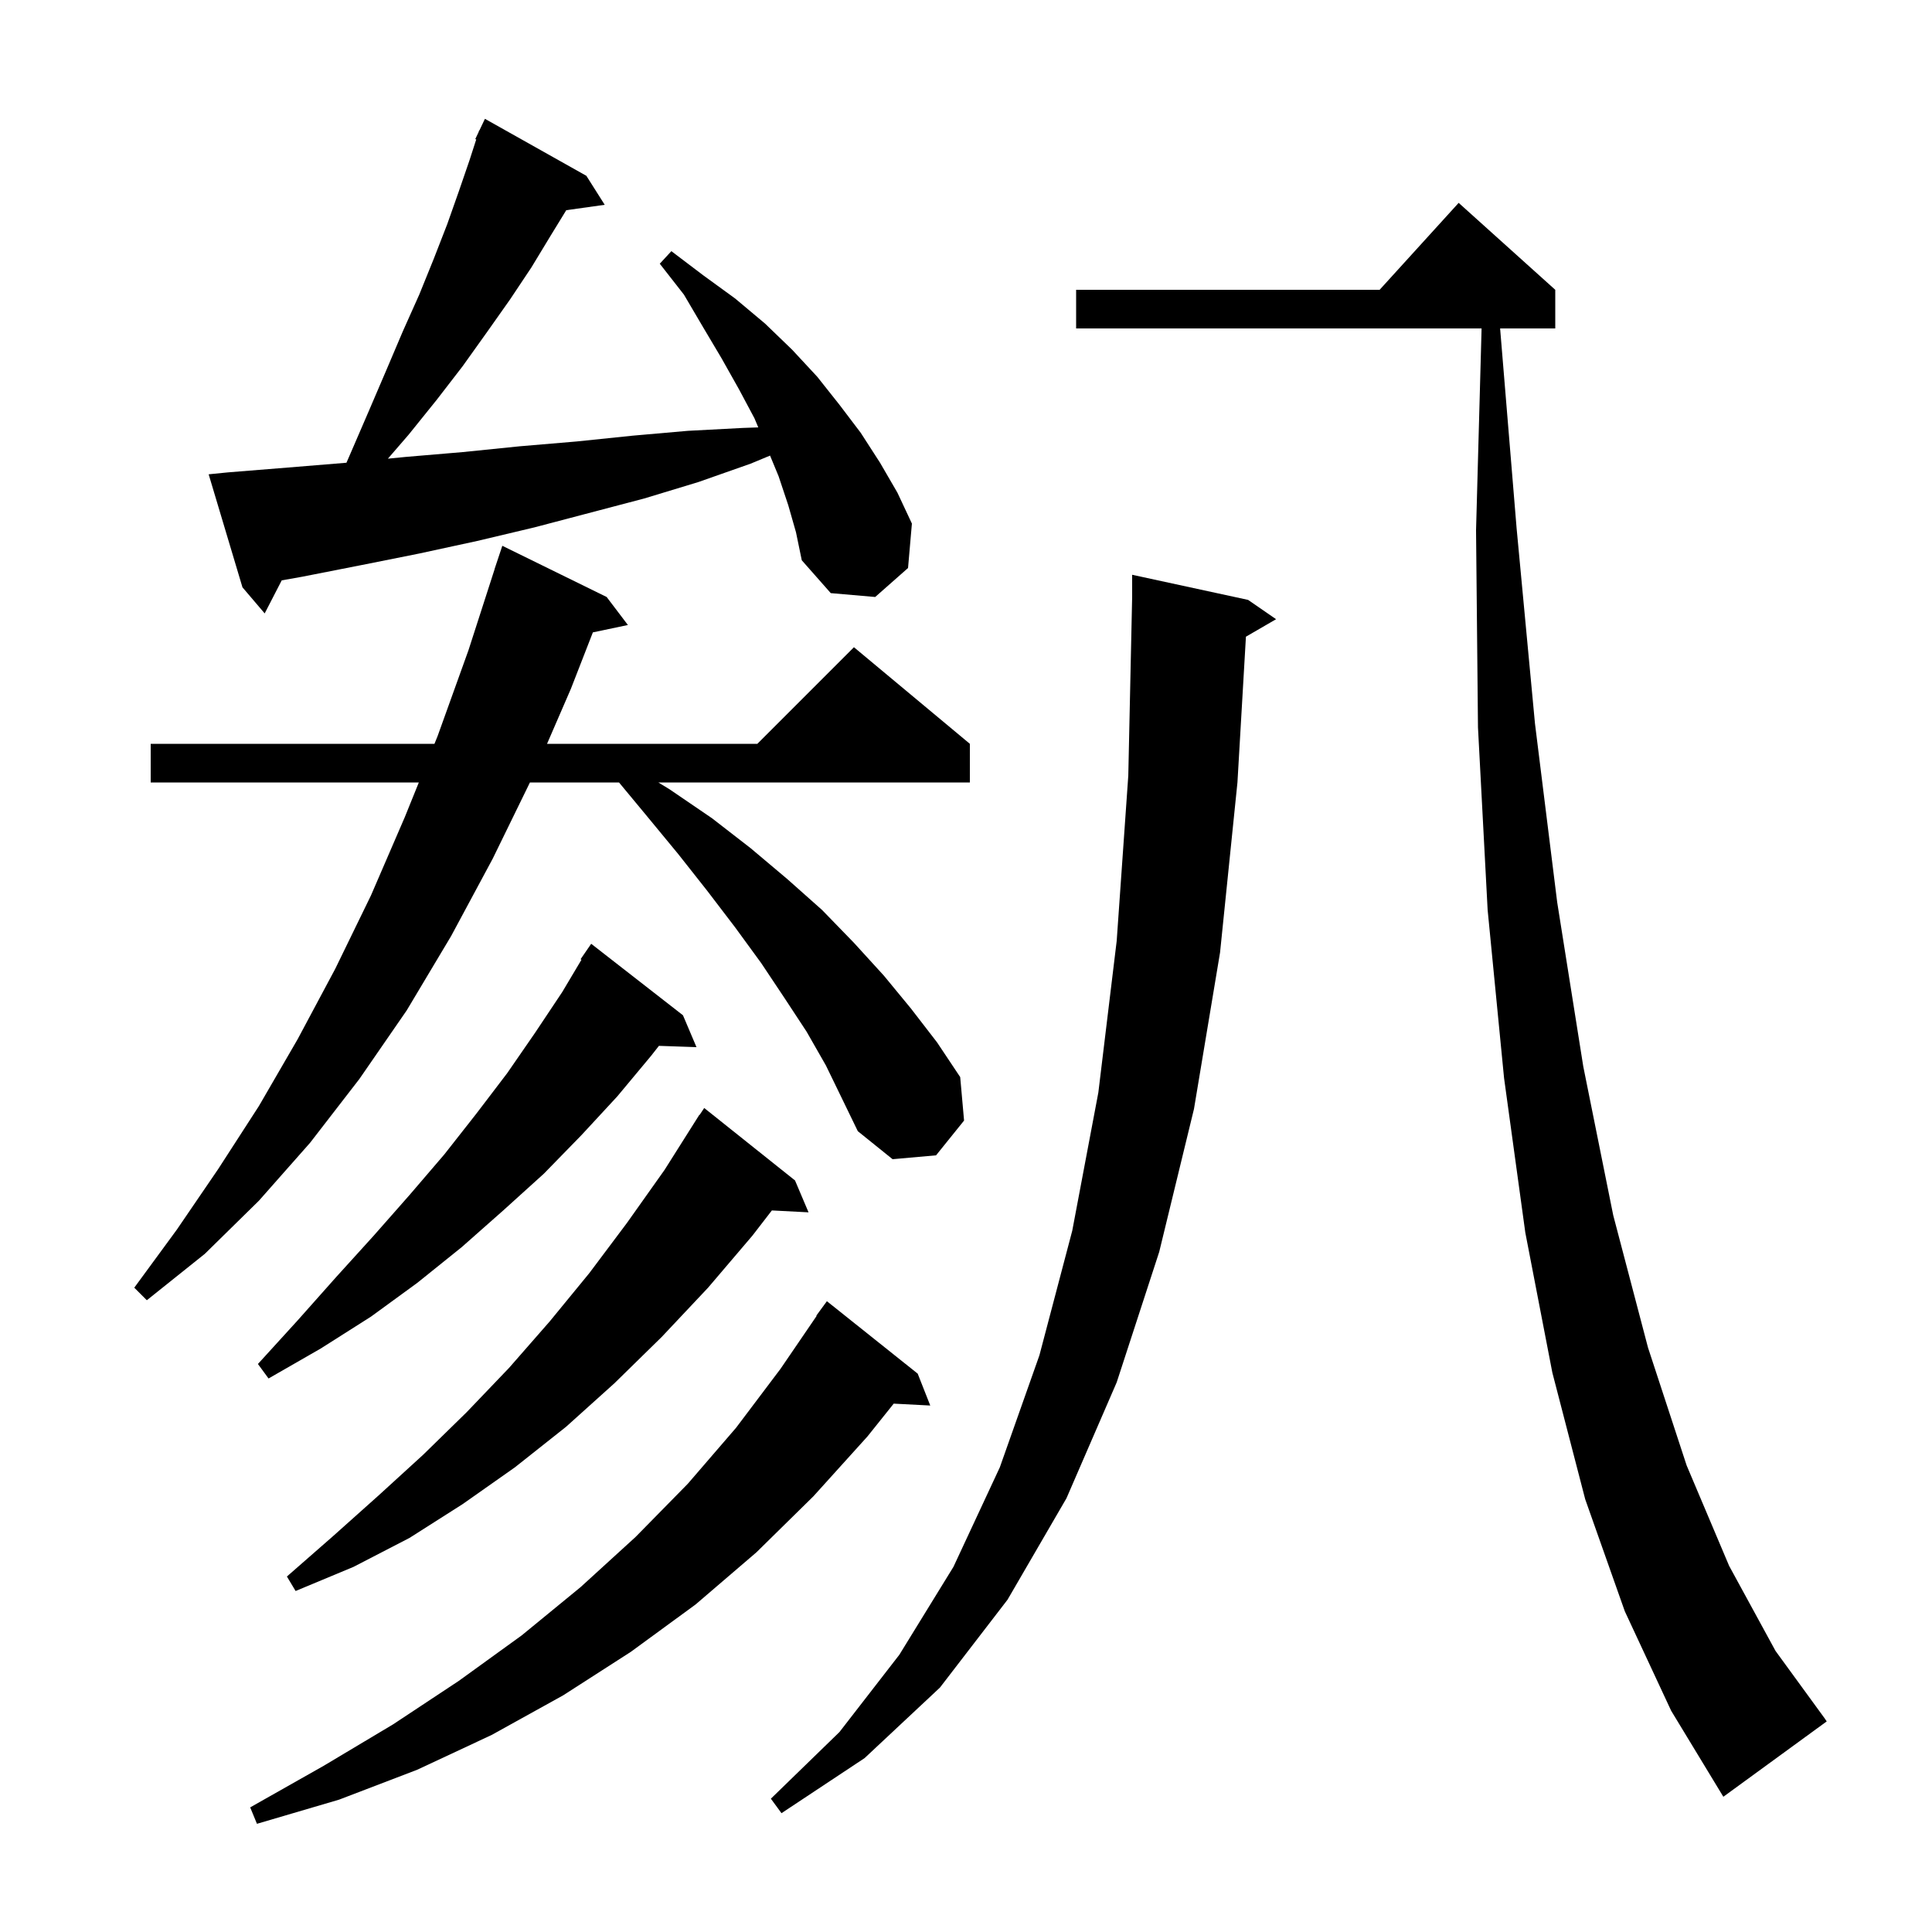 <svg xmlns="http://www.w3.org/2000/svg" xmlns:xlink="http://www.w3.org/1999/xlink" version="1.1" baseProfile="full" viewBox="0 0 200 200" width="200" height="200"><g fill="currentColor"><path d="M 95.0 142.2 L 96.3 145.5 L 92.517 145.304 L 89.8 148.7 L 84.2 154.9 L 78.3 160.7 L 72.0 166.1 L 65.3 171.0 L 58.3 175.5 L 50.9 179.6 L 43.2 183.2 L 35.1 186.3 L 26.6 188.8 L 25.9 187.1 L 33.5 182.8 L 40.7 178.5 L 47.5 174.0 L 54.0 169.3 L 60.1 164.3 L 65.8 159.1 L 71.2 153.6 L 76.2 147.8 L 80.8 141.7 L 84.539 136.222 L 84.5 136.2 L 85.6 134.7 Z M 129.2 62.1 L 132.1 64.1 L 128.978 65.911 L 128.1 81.0 L 126.3 98.6 L 123.6 114.8 L 120.0 129.6 L 115.6 143.1 L 110.4 155.1 L 104.3 165.6 L 97.3 174.7 L 89.5 182.0 L 80.9 187.7 L 79.8 186.2 L 86.9 179.3 L 93.1 171.3 L 98.7 162.2 L 103.5 151.9 L 107.6 140.3 L 111.0 127.4 L 113.7 113.1 L 115.6 97.4 L 116.8 80.3 L 117.2 61.8 L 117.2 59.5 Z M 168.2 166.8 L 164.1 155.2 L 160.7 142.1 L 157.9 127.6 L 155.7 111.6 L 154.0 94.2 L 153.0 75.3 L 152.8 54.9 L 153.373 34.0 L 111.4 34.0 L 111.4 30.0 L 142.818 30.0 L 151.0 21.0 L 161.0 30.0 L 161.0 34.0 L 155.291 34.0 L 157.0 54.7 L 158.9 74.9 L 161.2 93.4 L 163.9 110.4 L 167.0 125.8 L 170.6 139.5 L 174.6 151.7 L 179.0 162.1 L 183.8 170.9 L 188.9 177.9 L 189.1 178.2 L 178.4 186.0 L 173.0 177.1 Z M 82.3 122.2 L 83.7 125.5 L 79.904 125.304 L 77.9 127.9 L 73.3 133.3 L 68.5 138.4 L 63.6 143.2 L 58.6 147.7 L 53.3 151.9 L 47.9 155.7 L 42.4 159.2 L 36.6 162.2 L 30.6 164.7 L 29.7 163.2 L 34.5 159.0 L 39.2 154.8 L 43.8 150.6 L 48.3 146.2 L 52.7 141.6 L 56.9 136.8 L 61.0 131.8 L 64.9 126.6 L 68.8 121.1 L 72.4 115.4 L 72.423 115.416 L 72.9 114.7 Z M 70.7 105.1 L 72.1 108.4 L 68.212 108.266 L 67.4 109.3 L 63.9 113.5 L 60.2 117.5 L 56.3 121.5 L 52.1 125.3 L 47.8 129.1 L 43.2 132.8 L 38.4 136.3 L 33.2 139.6 L 27.8 142.7 L 26.7 141.2 L 30.8 136.7 L 34.8 132.2 L 38.7 127.9 L 42.4 123.7 L 46.0 119.5 L 49.3 115.3 L 52.5 111.1 L 55.4 106.9 L 58.2 102.7 L 60.193 99.351 L 60.1 99.3 L 61.2 97.7 Z M 85.5 110.3 L 83.5 106.8 L 81.2 103.3 L 78.8 99.7 L 76.1 96.0 L 73.2 92.2 L 70.2 88.4 L 66.9 84.4 L 64.08 81.0 L 54.858 81.0 L 51.0 88.9 L 46.7 96.9 L 42.1 104.6 L 37.2 111.7 L 32.1 118.3 L 26.8 124.3 L 21.2 129.8 L 15.2 134.6 L 13.9 133.3 L 18.3 127.3 L 22.6 121.0 L 26.8 114.5 L 30.8 107.6 L 34.7 100.3 L 38.4 92.7 L 41.9 84.6 L 43.357 81.0 L 15.6 81.0 L 15.6 77.0 L 44.976 77.0 L 45.3 76.2 L 48.5 67.3 L 51.209 58.902 L 51.2 58.9 L 52.0 56.5 L 62.8 61.8 L 65.0 64.7 L 61.373 65.464 L 59.1 71.3 L 56.63 77.0 L 78.4 77.0 L 88.4 67.0 L 100.4 77.0 L 100.4 81.0 L 68.15 81.0 L 69.3 81.7 L 73.7 84.7 L 77.7 87.8 L 81.5 91.0 L 85.1 94.2 L 88.4 97.6 L 91.5 101.0 L 94.3 104.4 L 97.0 107.9 L 99.4 111.5 L 99.8 116.0 L 96.9 119.6 L 92.4 120.0 L 88.8 117.1 L 87.2 113.8 Z M 81.6 52.3 L 80.6 49.3 L 79.716 47.163 L 77.7 48.0 L 72.3 49.9 L 66.7 51.6 L 55.3 54.6 L 49.4 56.0 L 43.4 57.3 L 37.4 58.5 L 31.3 59.7 L 29.164 60.079 L 27.4 63.5 L 25.1 60.8 L 21.6 49.1 L 23.6 48.9 L 29.8 48.4 L 35.864 47.903 L 36.3 46.9 L 38.2 42.5 L 40.0 38.3 L 41.7 34.3 L 43.4 30.5 L 44.9 26.8 L 46.3 23.2 L 47.5 19.8 L 48.6 16.6 L 49.299 14.433 L 49.2 14.4 L 49.54 13.686 L 49.6 13.5 L 49.624 13.51 L 50.2 12.3 L 60.7 18.2 L 62.6 21.2 L 58.619 21.759 L 57.0 24.4 L 55.0 27.7 L 52.8 31.0 L 50.4 34.4 L 47.9 37.9 L 45.2 41.4 L 42.3 45.0 L 40.154 47.482 L 42.0 47.3 L 47.9 46.8 L 53.8 46.2 L 59.7 45.7 L 65.5 45.1 L 71.2 44.6 L 76.9 44.3 L 78.496 44.244 L 78.1 43.3 L 76.5 40.3 L 74.7 37.1 L 72.8 33.9 L 70.8 30.5 L 68.3 27.3 L 69.5 26.0 L 72.8 28.5 L 76.1 30.9 L 79.2 33.5 L 82.0 36.2 L 84.6 39.0 L 86.9 41.9 L 89.1 44.8 L 91.1 47.9 L 92.9 51.0 L 94.4 54.2 L 94.0 58.8 L 90.6 61.8 L 86.0 61.4 L 83.0 58.0 L 82.4 55.1 Z "/></g></svg>